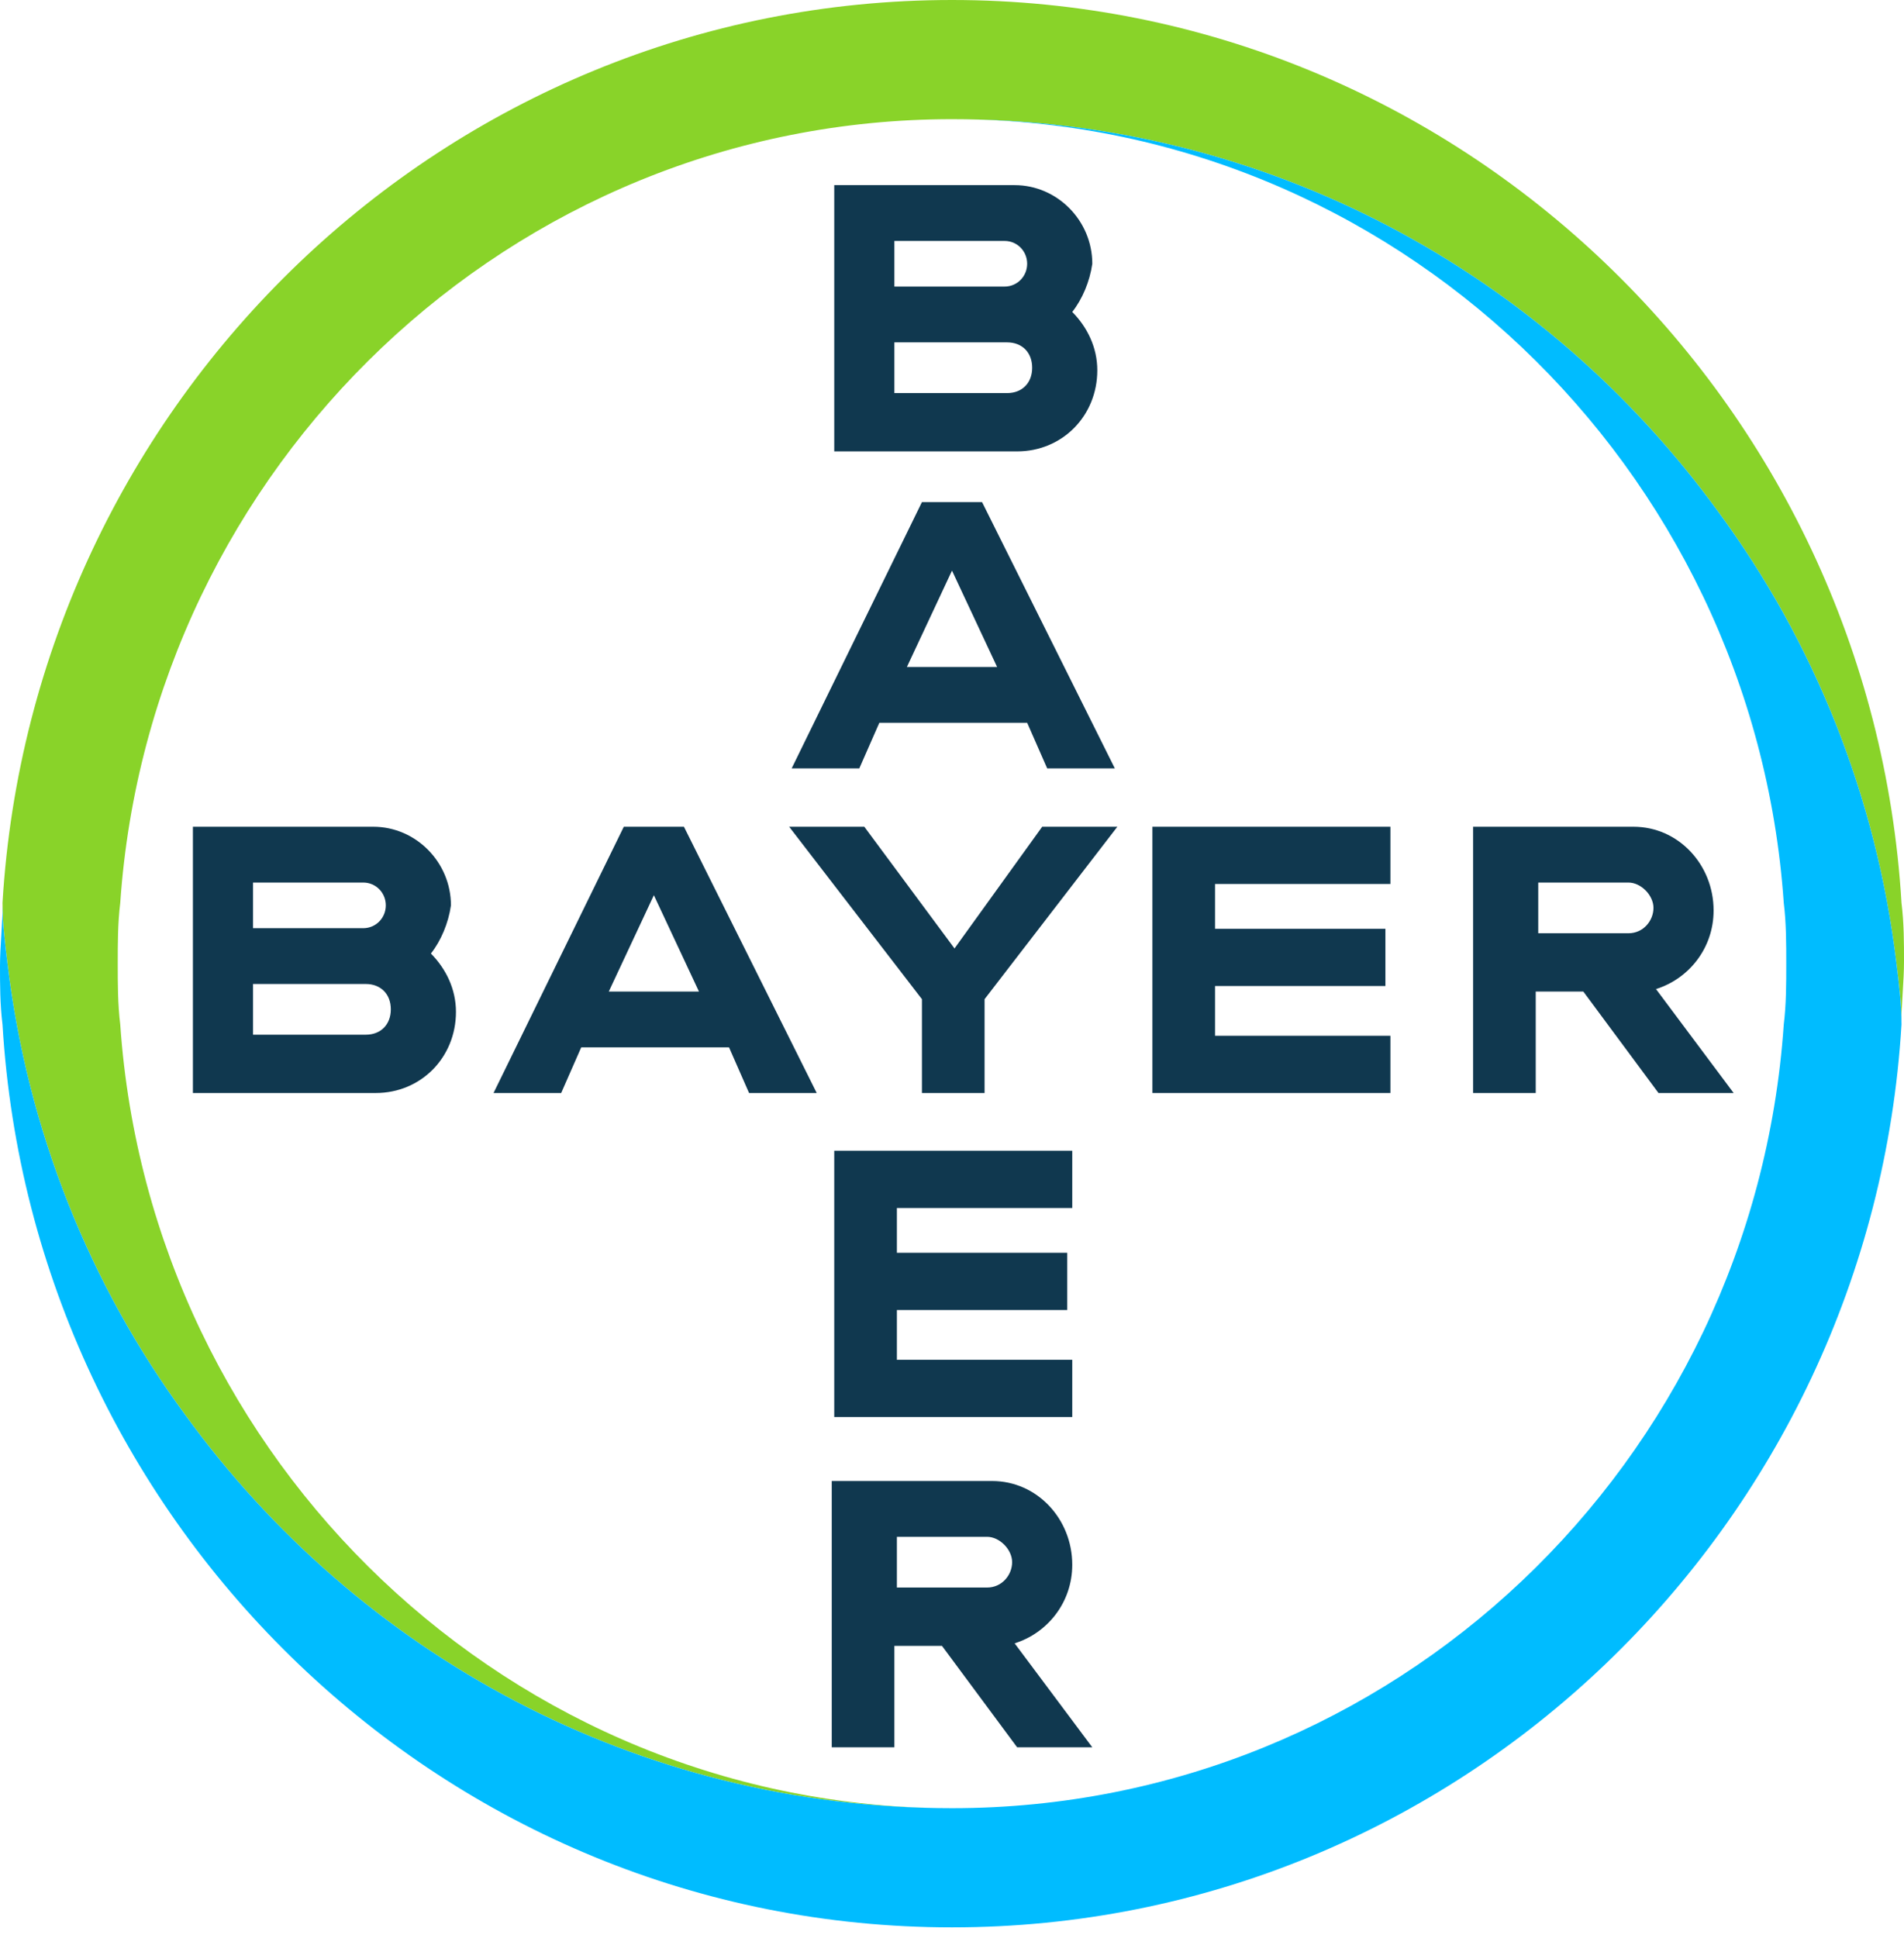 <?xml version="1.0" encoding="UTF-8"?>
<svg xmlns="http://www.w3.org/2000/svg" width="57" height="58" viewBox="0 0 57 58" fill="none">
  <path d="M56.925 27.021C56.025 11.992 43.65 0 28.5 0C13.35 0 0.975 11.992 0.075 27.021C0.075 27.628 0.15 28.235 0.225 28.843C0.825 33.852 2.7 38.482 5.55 42.353C10.725 49.488 19.05 54.118 28.5 54.118C15.3 54.118 4.5 43.719 3.6 30.664C3.525 30.057 3.525 29.45 3.525 28.843C3.525 28.235 3.525 27.628 3.6 27.021C4.5 13.966 15.3 3.567 28.5 3.567C37.95 3.567 46.275 8.197 51.45 15.332C54.3 19.203 56.175 23.833 56.775 28.843C56.85 29.45 56.925 30.057 56.925 30.588C56.925 29.981 57 29.374 57 28.767C57 28.235 57 27.628 56.925 27.021Z" fill="#89D329"></path>
  <path d="M0.075 30.664C0.975 45.693 13.35 57.685 28.5 57.685C43.65 57.685 56.025 45.693 56.925 30.664C56.925 30.057 56.85 29.45 56.775 28.843C56.175 23.833 54.3 19.203 51.45 15.332C46.275 8.197 37.95 3.567 28.5 3.567C41.7 3.567 52.5 13.966 53.4 27.021C53.475 27.628 53.475 28.235 53.475 28.843C53.475 29.45 53.475 30.057 53.4 30.664C52.5 43.795 41.7 54.118 28.5 54.118C19.05 54.118 10.725 49.488 5.55 42.353C2.7 38.482 0.825 33.852 0.225 28.843C0.15 28.235 0.075 27.628 0.075 27.097C0.075 27.704 0 28.311 0 28.919C0 29.45 5.36442e-09 30.057 0.075 30.664Z" fill="#00BCFF"></path>
  <path d="M24.975 5.541V13.51H30.45C31.8 13.51 32.85 12.448 32.85 11.082C32.85 10.399 32.55 9.791 32.1 9.336C32.4 8.956 32.625 8.425 32.7 7.894C32.7 6.603 31.65 5.541 30.375 5.541H24.975ZM26.775 7.211H30.075C30.45 7.211 30.75 7.514 30.75 7.894C30.75 8.273 30.45 8.577 30.075 8.577H26.775V7.211ZM26.775 10.247H30.15C30.6 10.247 30.9 10.55 30.9 11.006C30.9 11.461 30.6 11.765 30.15 11.765H26.775V10.247Z" fill="#10384F"></path>
  <path d="M27.6 15.028L23.7 22.998H25.725L26.325 21.632H30.75L31.35 22.998H33.375L29.4 15.028H27.6ZM28.5 17.078L29.85 19.962H27.15L28.5 17.078Z" fill="#10384F"></path>
  <path d="M31.2 24.744H33.45L29.475 29.905V32.713H27.6V29.905L23.625 24.744H25.875L28.575 28.387L31.2 24.744Z" fill="#10384F"></path>
  <path d="M44.1 24.744V32.713H45.975V29.677H47.4L49.65 32.713H51.9L49.575 29.602C50.55 29.298 51.3 28.387 51.3 27.249C51.3 25.882 50.25 24.744 48.9 24.744H44.1ZM46.05 26.414H48.75C49.125 26.414 49.5 26.793 49.5 27.173C49.5 27.552 49.2 27.932 48.75 27.932H46.05V26.414Z" fill="#10384F"></path>
  <path d="M5.775 24.744V32.713H11.25C12.6 32.713 13.65 31.651 13.65 30.285C13.65 29.602 13.35 28.994 12.9 28.539C13.2 28.159 13.425 27.628 13.5 27.097C13.5 25.806 12.45 24.744 11.175 24.744H5.775ZM7.575 26.414H10.875C11.25 26.414 11.55 26.717 11.55 27.097C11.55 27.476 11.25 27.78 10.875 27.78H7.575V26.414ZM7.575 29.45H10.95C11.4 29.45 11.7 29.753 11.7 30.209C11.7 30.664 11.4 30.968 10.95 30.968H7.575V29.45Z" fill="#10384F"></path>
  <path d="M18.675 24.744L14.775 32.713H16.8L17.4 31.347H21.825L22.425 32.713H24.45L20.475 24.744H18.675ZM19.575 26.793L20.925 29.677H18.225L19.575 26.793Z" fill="#10384F"></path>
  <path d="M41.625 24.744V26.457H36.375V27.798H41.475V29.511H36.375V31H41.625V32.713H34.5V24.744H41.625Z" fill="#10384F"></path>
  <path d="M24.9 44.326V52.296H26.775V49.26H28.2L30.45 52.296H32.7L30.375 49.184C31.35 48.88 32.1 47.969 32.1 46.831C32.1 45.465 31.05 44.326 29.7 44.326H24.9ZM26.85 45.996H29.55C29.925 45.996 30.3 46.375 30.3 46.755C30.3 47.134 30 47.514 29.55 47.514H26.85V45.996Z" fill="#10384F"></path>
  <path d="M32.1 34.441V36.155H26.85V37.495H31.95V39.208H26.85V40.698H32.1V42.411H24.975V34.441H32.1Z" fill="#10384F"></path>
</svg>
